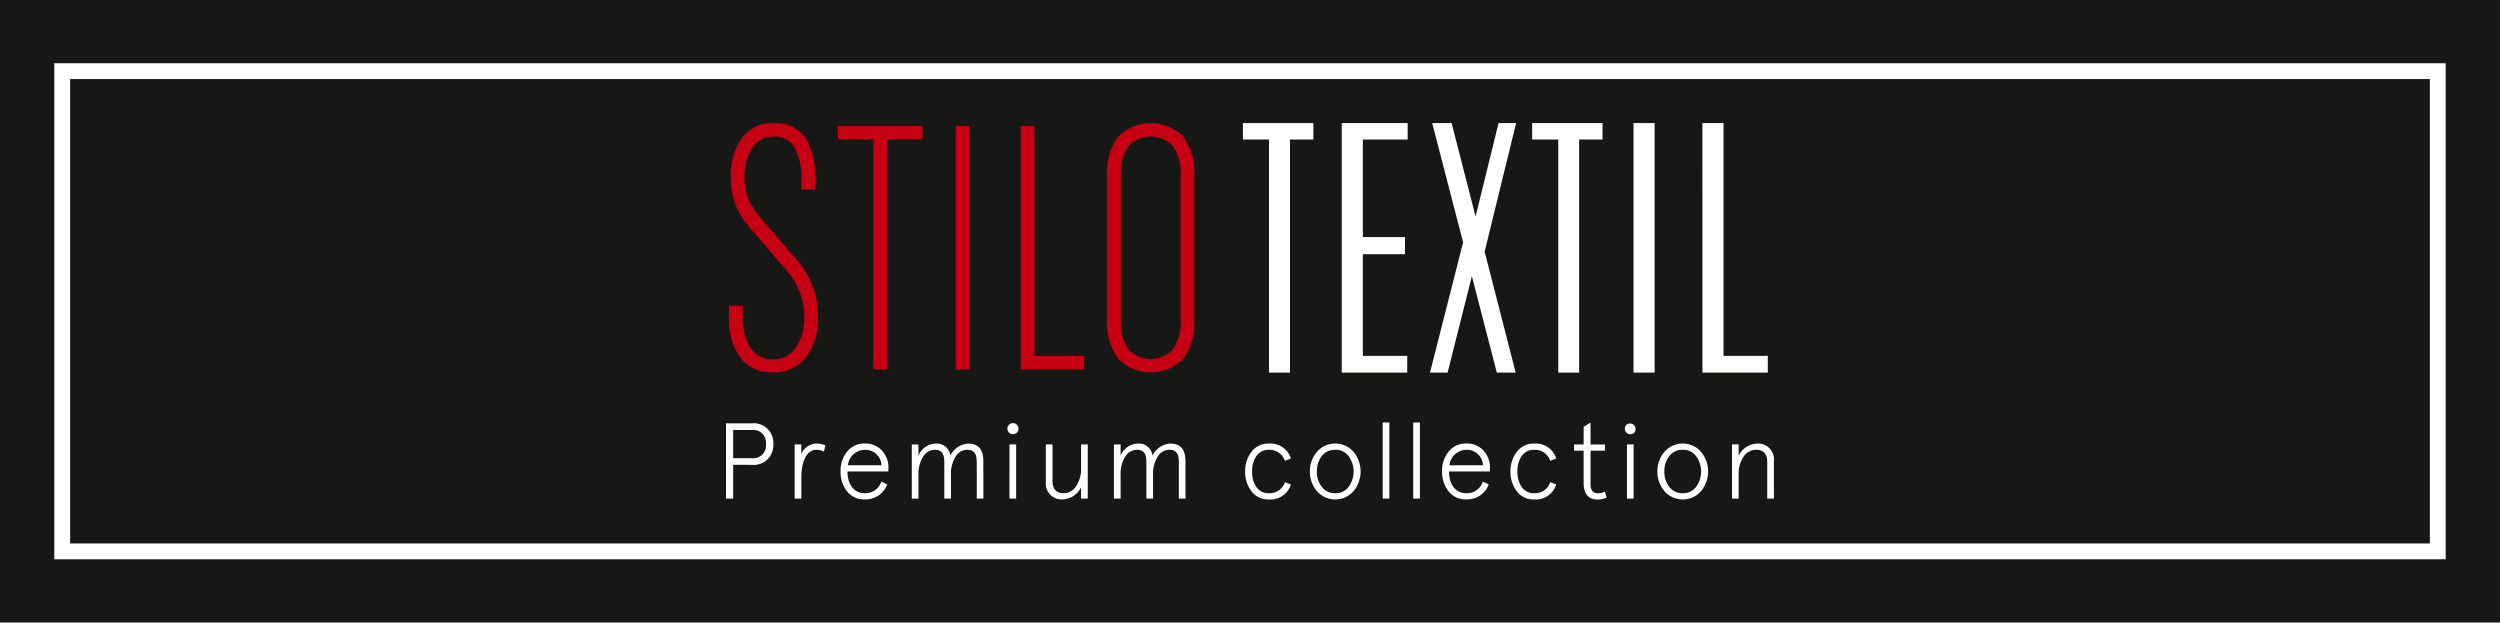 <svg xmlns="http://www.w3.org/2000/svg" width="175.056" height="43.591" viewBox="0 0 175.056 43.591">
  <g id="stilotextil-premium" transform="translate(251.951 -139.058)">
    <rect id="Rectángulo_74" data-name="Rectángulo 74" width="175.056" height="43.591" transform="translate(-251.951 139.058)" fill="#171716"/>
    <g id="Grupo_262" data-name="Grupo 262" transform="translate(-247.593 144.04)">
      <rect id="Rectángulo_75" data-name="Rectángulo 75" width="166.34" height="33.626" fill="none" stroke="#fff" stroke-miterlimit="10" stroke-width="1.107"/>
      <path id="Trazado_293" data-name="Trazado 293" d="M-57.288,184.408a5.987,5.987,0,0,0-.415-2.2,5.907,5.907,0,0,0-1.021-1.69l-2.534-2.954a5.219,5.219,0,0,1-.856-1.273,3.467,3.467,0,0,1-.323-1.472,4.068,4.068,0,0,1,.493-2.169,1.758,1.758,0,0,1,1.574-.835,1.593,1.593,0,0,1,1.476.846,4.451,4.451,0,0,1,.434,2.159v.707h.962v-.757a5.027,5.027,0,0,0-.671-2.849,2.484,2.484,0,0,0-2.2-1.045,2.69,2.69,0,0,0-2.283,1.058,4.775,4.775,0,0,0-.747,2.861,4.7,4.7,0,0,0,.427,2.03,6.617,6.617,0,0,0,1.033,1.524L-59.4,181.3a4.7,4.7,0,0,1,.839,1.443,4.785,4.785,0,0,1,.309,1.64,3.784,3.784,0,0,1-.578,2.185,1.9,1.9,0,0,1-1.621.849,1.816,1.816,0,0,1-1.576-.81,3.955,3.955,0,0,1-.54-2.224v-.73h-.963v.783a4.6,4.6,0,0,0,.794,2.866,2.765,2.765,0,0,0,2.285,1.026,2.825,2.825,0,0,0,2.335-1.107,4.548,4.548,0,0,0,.828-2.81" transform="translate(110.216 -167.236)" fill="#c60012"/>
      <path id="Trazado_294" data-name="Trazado 294" d="M16.314,188.689v-.939H12.836V171.657h-.965v17.031Z" transform="translate(55.241 -167.808)" fill="#c60012"/>
      <path id="Trazado_295" data-name="Trazado 295" d="M39.347,184.641a3.37,3.37,0,0,1-.527,2.06,2.128,2.128,0,0,1-3.131,0,3.358,3.358,0,0,1-.526-2.06V174.556a3.353,3.353,0,0,1,.526-2.06,2.131,2.131,0,0,1,3.131,0,3.365,3.365,0,0,1,.527,2.06Zm.963,0V174.556a4.212,4.212,0,0,0-.792-2.745,3.2,3.2,0,0,0-4.528,0,4.224,4.224,0,0,0-.792,2.745v10.085a4.209,4.209,0,0,0,.792,2.743,3.194,3.194,0,0,0,4.528,0,4.2,4.2,0,0,0,.792-2.743" transform="translate(38.963 -167.236)" fill="#c60012"/>
      <rect id="Rectángulo_76" data-name="Rectángulo 76" width="0.969" height="17.031" transform="translate(62.562 3.848)" fill="#c60012"/>
      <path id="Trazado_296" data-name="Trazado 296" d="M-29.459,172.566v-.91h-5.927v.91H-32.9v16.122h.963V172.566Z" transform="translate(89.697 -167.808)" fill="#c60012"/>
      <path id="Trazado_297" data-name="Trazado 297" d="M94.857,170.871h4.616v1.152H96.336v6.83h2.949v1.2H96.336v7.118h3.107v1.171H94.857Z" transform="translate(-5.263 -167.235)" fill="#fff"/>
      <path id="Trazado_298" data-name="Trazado 298" d="M121.508,179.876l2.174,8.468h-1.321l-1.747-6.75-1.7,6.75h-1.231L120,179.221l-2.164-8.349h1.36l1.678,6.542,1.608-6.542h1.231Z" transform="translate(-21.908 -167.236)" fill="#fff"/>
      <path id="Trazado_299" data-name="Trazado 299" d="M144.071,170.871H149v1.152h-1.638v16.32H145.9v-16.32h-1.827Z" transform="translate(-41.145 -167.235)" fill="#fff"/>
      <rect id="Rectángulo_77" data-name="Rectángulo 77" width="1.479" height="17.472" transform="translate(110.024 3.636)" fill="#fff"/>
      <path id="Trazado_300" data-name="Trazado 300" d="M188.081,170.871h1.479v16.3h3.1v1.171h-4.576Z" transform="translate(-73.233 -167.235)" fill="#fff"/>
      <path id="Trazado_301" data-name="Trazado 301" d="M-63.779,251.387v2.364h-.5v-5.269h1.791a1.375,1.375,0,0,1,1.521,1.453,1.375,1.375,0,0,1-1.521,1.453Zm1.3-.466a.888.888,0,0,0,.993-.986.888.888,0,0,0-.993-.986h-1.3v1.972Z" transform="translate(110.76 -223.821)" fill="#fff"/>
      <path id="Trazado_302" data-name="Trazado 302" d="M-44.495,254.277a1.108,1.108,0,0,0-.534-.135c-.61,0-1.047.707-1.047,1.949v1.468h-.466v-3.793h.466v.677a1.172,1.172,0,0,1,1.114-.738,1.577,1.577,0,0,1,.572.128Z" transform="translate(97.83 -227.629)" fill="#fff"/>
      <path id="Trazado_303" data-name="Trazado 303" d="M-31.348,255.662h-2.86c0,.9.452,1.521,1.2,1.521a1.167,1.167,0,0,0,1.167-.813l.414.2a1.619,1.619,0,0,1-1.58,1.047,1.508,1.508,0,0,1-1.219-.55,2.132,2.132,0,0,1-.467-1.408,2.11,2.11,0,0,1,.467-1.4,1.515,1.515,0,0,1,1.219-.557,1.576,1.576,0,0,1,1.2.482,1.758,1.758,0,0,1,.467,1.265Zm-2.83-.436h2.348a1.134,1.134,0,0,0-1.182-1.084,1.209,1.209,0,0,0-1.167,1.084" transform="translate(89.194 -227.629)" fill="#fff"/>
      <path id="Trazado_304" data-name="Trazado 304" d="M-11.252,257.56h-.466v-2.544c0-.595-.174-.873-.677-.873a.954.954,0,0,0-.806.482,2.229,2.229,0,0,0-.323,1.272v1.664h-.467v-2.544c0-.595-.173-.873-.677-.873a.953.953,0,0,0-.805.482A2.225,2.225,0,0,0-15.8,255.9v1.664h-.466v-3.793h.466v.79a1.331,1.331,0,0,1,1.2-.85.948.948,0,0,1,1.031.843,1.491,1.491,0,0,1,1.242-.843c.731,0,1.069.406,1.069,1.249Z" transform="translate(75.755 -227.63)" fill="#fff"/>
      <path id="Trazado_305" data-name="Trazado 305" d="M8.52,248.595a.389.389,0,1,1,.55.549.389.389,0,0,1-.55-.549m.046,1.363h.466v3.793H8.565Z" transform="translate(57.763 -223.821)" fill="#fff"/>
      <path id="Trazado_306" data-name="Trazado 306" d="M18.371,253.928h.467v2.544c0,.58.256.873.775.873a1.033,1.033,0,0,0,.873-.482,2.122,2.122,0,0,0,.354-1.272v-1.663h.467v3.793H20.84v-.79a1.5,1.5,0,0,1-1.3.85,1.112,1.112,0,0,1-1.167-1.249Z" transform="translate(50.502 -227.792)" fill="#fff"/>
      <path id="Trazado_307" data-name="Trazado 307" d="M40.985,257.56h-.466v-2.544c0-.595-.174-.873-.677-.873a.954.954,0,0,0-.806.482,2.229,2.229,0,0,0-.323,1.272v1.664h-.467v-2.544c0-.595-.173-.873-.677-.873a.953.953,0,0,0-.805.482,2.225,2.225,0,0,0-.324,1.272v1.664h-.466v-3.793h.466v.79a1.331,1.331,0,0,1,1.2-.85.948.948,0,0,1,1.031.843,1.491,1.491,0,0,1,1.242-.843c.731,0,1.069.406,1.069,1.249Z" transform="translate(37.669 -227.63)" fill="#fff"/>
      <path id="Trazado_308" data-name="Trazado 308" d="M73.095,256.573a1.5,1.5,0,0,1-1.528,1.047,1.467,1.467,0,0,1-1.235-.572,2.228,2.228,0,0,1-.443-1.385,2.205,2.205,0,0,1,.443-1.378,1.473,1.473,0,0,1,1.235-.579,1.5,1.5,0,0,1,1.528,1.046l-.422.166a1.117,1.117,0,0,0-1.107-.775,1.016,1.016,0,0,0-.888.436,1.831,1.831,0,0,0-.3,1.084,1.871,1.871,0,0,0,.3,1.092,1.029,1.029,0,0,0,.888.429,1.117,1.117,0,0,0,1.107-.775Z" transform="translate(12.941 -227.629)" fill="#fff"/>
      <path id="Trazado_309" data-name="Trazado 309" d="M86.62,255.662a2.093,2.093,0,0,1,.489-1.37,1.7,1.7,0,0,1,2.574,0,2.164,2.164,0,0,1,0,2.74,1.7,1.7,0,0,1-2.574,0,2.094,2.094,0,0,1-.489-1.37m.489,0a1.723,1.723,0,0,0,.339,1.069,1.135,1.135,0,0,0,.948.452,1.112,1.112,0,0,0,.941-.452,1.821,1.821,0,0,0,0-2.137,1.113,1.113,0,0,0-.941-.452,1.135,1.135,0,0,0-.948.452,1.723,1.723,0,0,0-.339,1.069" transform="translate(0.742 -227.629)" fill="#fff"/>
      <rect id="Rectángulo_78" data-name="Rectángulo 78" width="0.467" height="5.329" transform="translate(92.461 24.601)" fill="#fff"/>
      <rect id="Rectángulo_79" data-name="Rectángulo 79" width="0.467" height="5.329" transform="translate(94.599 24.601)" fill="#fff"/>
      <path id="Trazado_310" data-name="Trazado 310" d="M124.135,255.662h-2.86c0,.9.452,1.521,1.2,1.521a1.166,1.166,0,0,0,1.167-.813l.414.2a1.62,1.62,0,0,1-1.581,1.047,1.508,1.508,0,0,1-1.219-.55,2.132,2.132,0,0,1-.467-1.408,2.11,2.11,0,0,1,.467-1.4,1.515,1.515,0,0,1,1.219-.557,1.577,1.577,0,0,1,1.2.482,1.76,1.76,0,0,1,.467,1.265Zm-2.83-.436h2.348a1.134,1.134,0,0,0-1.182-1.084,1.209,1.209,0,0,0-1.167,1.084" transform="translate(-24.168 -227.629)" fill="#fff"/>
      <path id="Trazado_311" data-name="Trazado 311" d="M141.672,256.573a1.5,1.5,0,0,1-1.528,1.047,1.467,1.467,0,0,1-1.234-.572,2.228,2.228,0,0,1-.444-1.385,2.205,2.205,0,0,1,.444-1.378,1.472,1.472,0,0,1,1.234-.579,1.5,1.5,0,0,1,1.528,1.046l-.422.166a1.116,1.116,0,0,0-1.107-.775,1.016,1.016,0,0,0-.888.436,1.829,1.829,0,0,0-.3,1.084,1.869,1.869,0,0,0,.3,1.092,1.029,1.029,0,0,0,.888.429,1.117,1.117,0,0,0,1.107-.775Z" transform="translate(-37.058 -227.629)" fill="#fff"/>
      <path id="Trazado_312" data-name="Trazado 312" d="M154.9,250.233V249.8h.67v-1.227l.482-.308V249.8h1.008v.436h-1.008v2.356c0,.414.173.625.526.625a.854.854,0,0,0,.474-.12l.128.422a1.381,1.381,0,0,1-.663.135c-.58,0-.948-.376-.948-1.136v-2.281Z" transform="translate(-49.037 -223.66)" fill="#fff"/>
      <path id="Trazado_313" data-name="Trazado 313" d="M168.117,248.595a.389.389,0,0,1,.55.549.389.389,0,0,1-.55-.549m.046,1.363h.466v3.793h-.466Z" transform="translate(-58.599 -223.821)" fill="#fff"/>
      <path id="Trazado_314" data-name="Trazado 314" d="M176.441,255.662a2.093,2.093,0,0,1,.489-1.37,1.7,1.7,0,0,1,2.574,0,2.161,2.161,0,0,1,0,2.74,1.7,1.7,0,0,1-2.574,0,2.094,2.094,0,0,1-.489-1.37m.489,0a1.723,1.723,0,0,0,.339,1.069,1.135,1.135,0,0,0,.948.452,1.112,1.112,0,0,0,.941-.452,1.821,1.821,0,0,0,0-2.137,1.113,1.113,0,0,0-.941-.452,1.135,1.135,0,0,0-.948.452,1.723,1.723,0,0,0-.339,1.069" transform="translate(-64.746 -227.629)" fill="#fff"/>
      <path id="Trazado_315" data-name="Trazado 315" d="M198.668,257.56H198.2v-2.544c0-.579-.256-.873-.775-.873a1.047,1.047,0,0,0-.881.482,2.124,2.124,0,0,0-.346,1.272v1.664h-.466v-3.793h.466v.79a1.5,1.5,0,0,1,1.3-.85,1.112,1.112,0,0,1,1.167,1.249Z" transform="translate(-78.811 -227.63)" fill="#fff"/>
      <path id="Trazado_316" data-name="Trazado 316" d="M69.315,170.871h4.934v1.152H72.611v16.32H71.142v-16.32H69.315Z" transform="translate(13.359 -167.235)" fill="#fff"/>
    </g>
  </g>
</svg>
